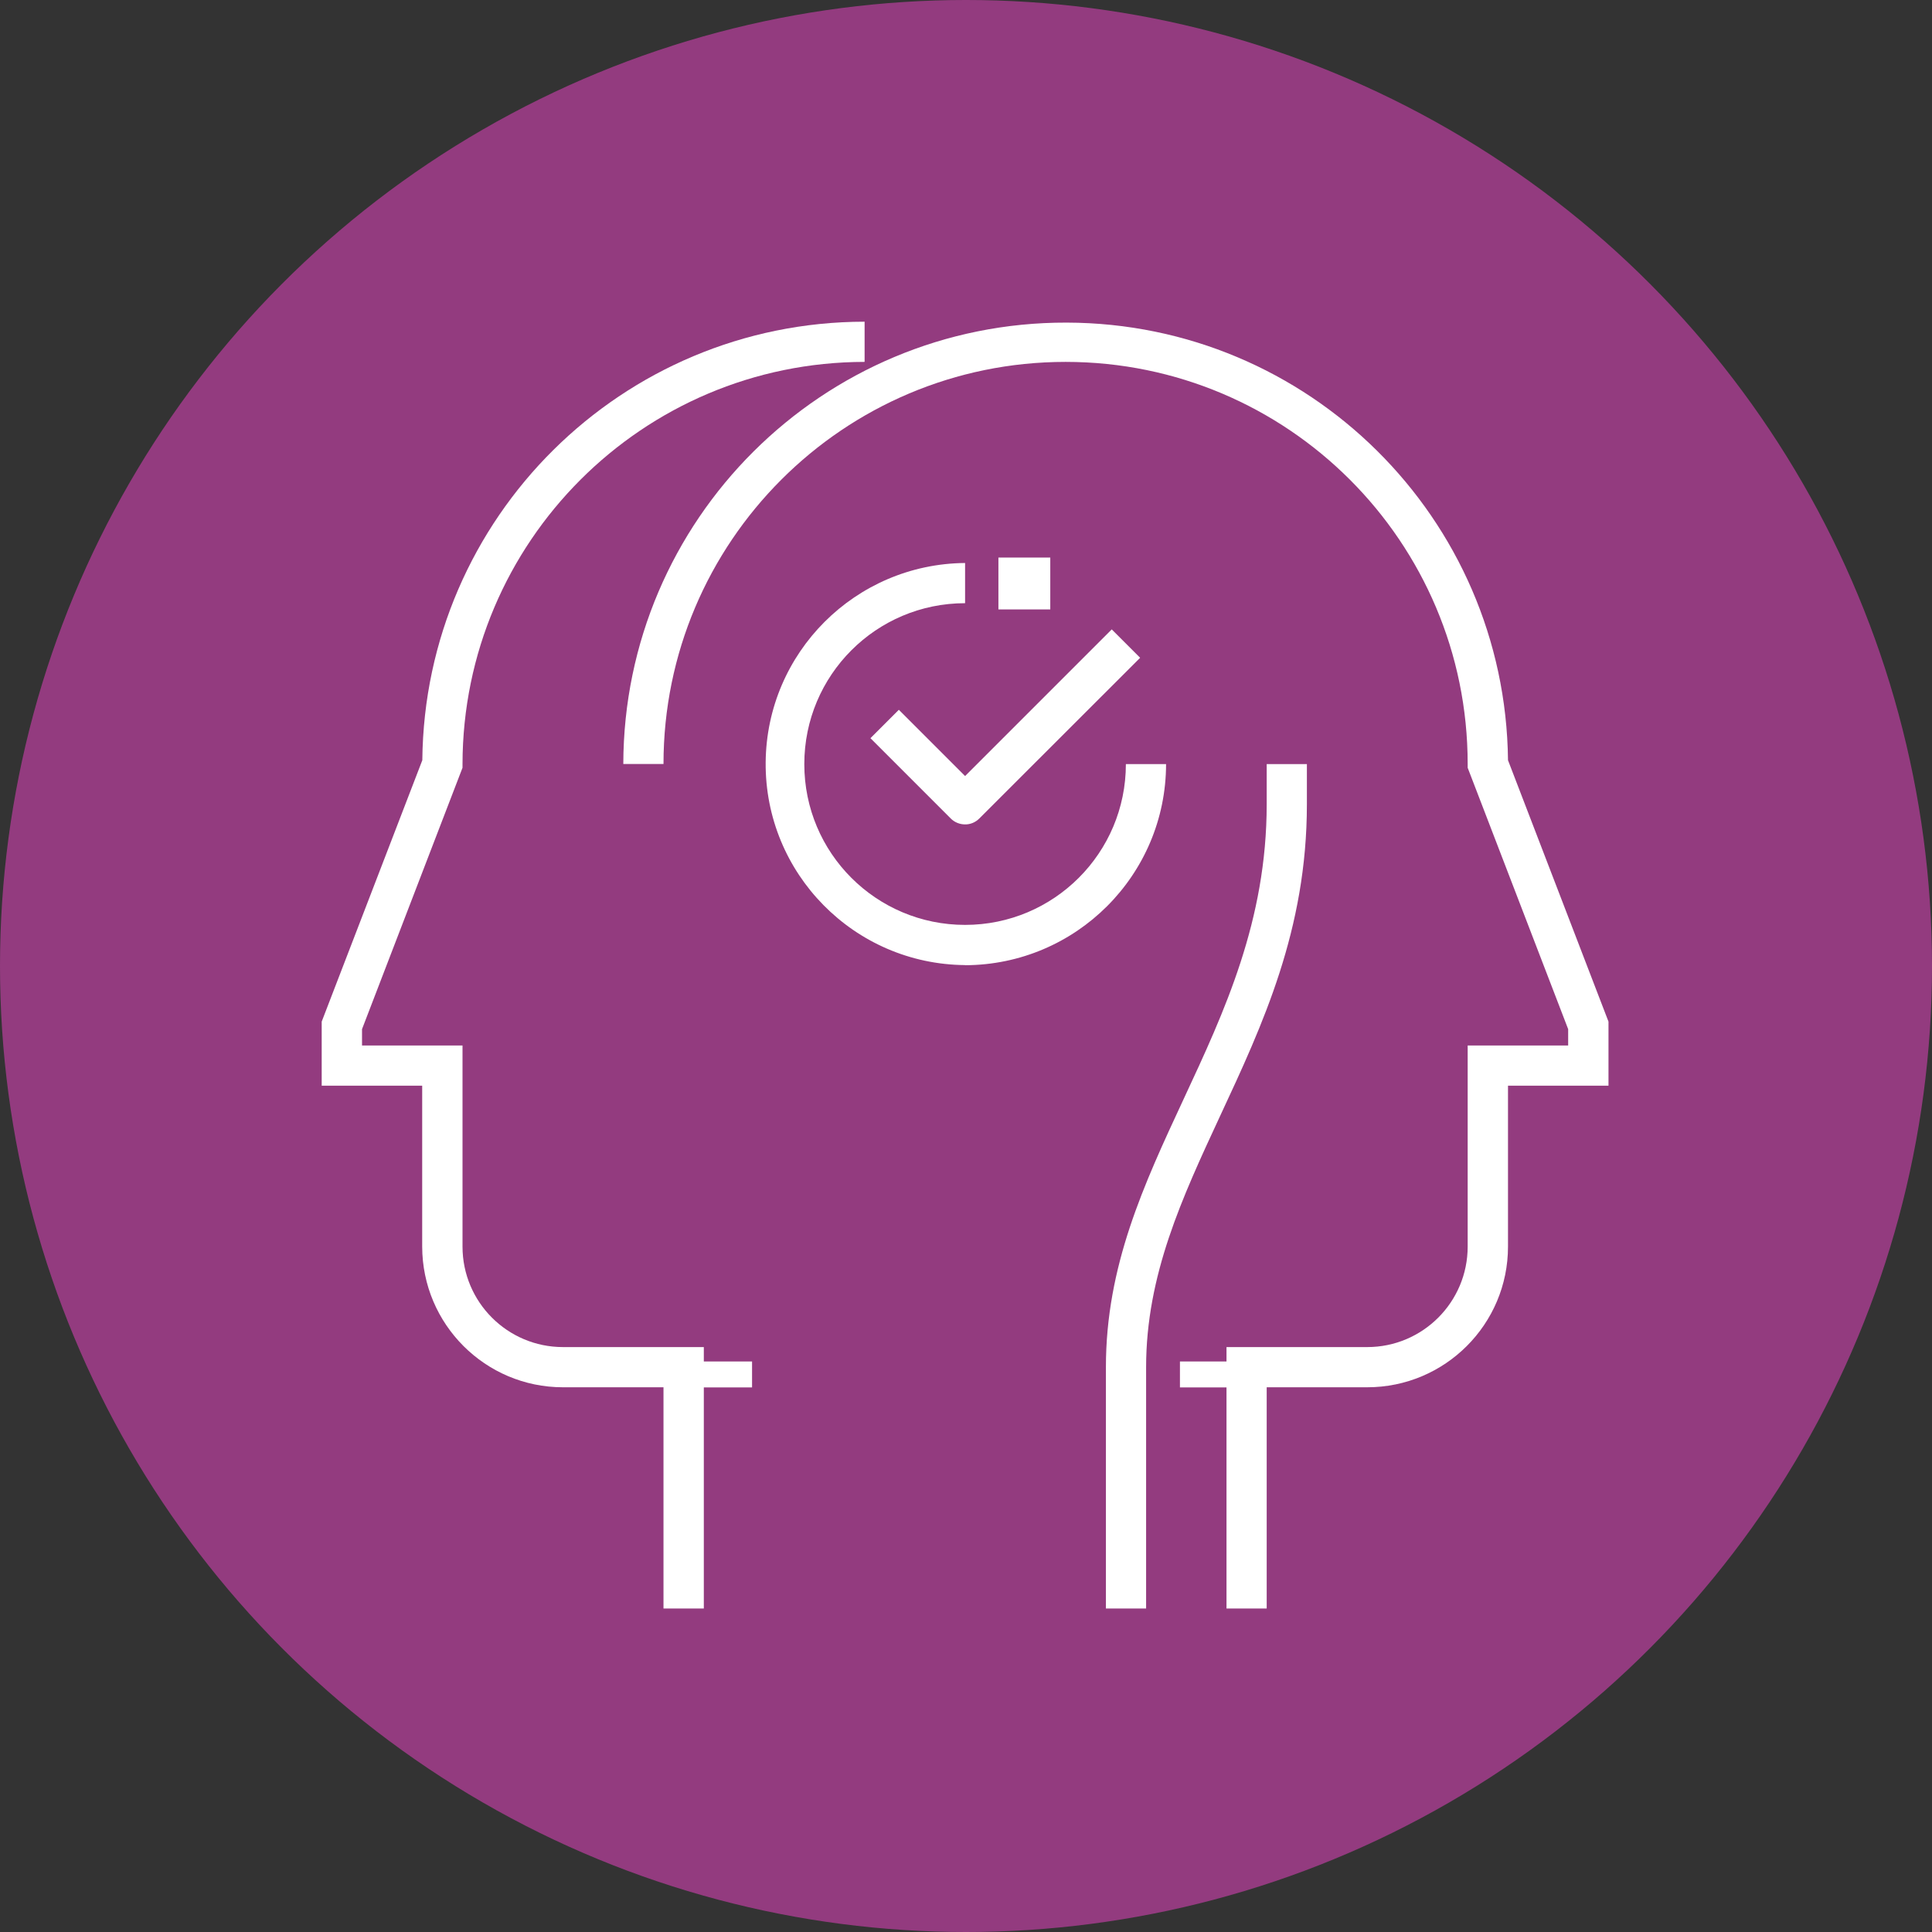 <?xml version="1.0" encoding="UTF-8"?>
<svg xmlns="http://www.w3.org/2000/svg" width="149" height="149" version="1.1" viewBox="0 0 149 149">
  <rect x="0" y="0" width="149" height="149" fill="#333333" stroke="none"/>
  <!-- Generator: Adobe Illustrator 28.7.1, SVG Export Plug-In . SVG Version: 1.2.0 Build 142)  -->
  <g>
    <g id="Layer_1">
      <g id="Group_3819">
        <circle id="Ellipse_63" cx="74.5" cy="74.5" r="74.5" fill="#933b7f"/>
        <g id="Group_3814">
          <g id="Group_3813">
            <path id="Path_5665" d="M54.27,124.05h-3.1v-17.06h-7.75c-5.99,0-10.85-4.86-10.86-10.85v-12.41h-7.75v-4.94l7.76-20.16c.18-18.72,15.39-33.8,34.11-33.82v3.1c-17.12.02-30.99,13.89-31.01,31.02v.28l-7.75,20.16v1.26h7.75v15.51c0,4.28,3.47,7.75,7.75,7.75h10.86v20.16Z" fill="#fff"/>
            <rect id="Rectangle_673" x="53" y="105" width="5" height="2" fill="#fff"/>
            <rect id="Rectangle_674" x="91" y="105" width="5" height="2" fill="#fff"/>
            <path id="Path_5666" d="M97.69,124.05h-3.1v-20.16h10.85c4.28,0,7.75-3.47,7.75-7.75v-15.51h7.75v-1.26l-7.75-20.16v-.29c0-17.13-13.89-31.01-31.01-31.01s-31.01,13.89-31.01,31.01h-3.1c.04-18.84,15.35-34.08,34.19-34.04,18.67.04,33.84,15.08,34.04,33.75l7.75,20.16v4.94h-7.75v12.41c0,5.99-4.86,10.85-10.86,10.85h-7.75v17.06Z" fill="#fff"/>
            <path id="Path_5667" d="M88.39,124.05h-3.1v-18.61c0-7.81,2.92-14.07,6-20.69,3.15-6.76,6.4-13.74,6.4-22.72v-3.1h3.1v3.1c0,9.67-3.4,16.97-6.69,24.03-2.93,6.31-5.71,12.27-5.71,19.39v18.61Z" fill="#fff"/>
            <path id="Path_5668" d="M74.43,63.58c-.41,0-.81-.16-1.1-.45l-6.2-6.2,2.19-2.19,5.11,5.11,11.31-11.31,2.19,2.19-12.41,12.4c-.29.29-.69.46-1.1.45" fill="#fff"/>
            <rect id="Rectangle_675" x="77" y="43" width="4" height="4" fill="#fff"/>
            <path id="Path_5669" d="M74.43,74.43c-8.56-.07-15.45-7.07-15.38-15.63.07-8.47,6.92-15.31,15.38-15.38v3.1c-6.85,0-12.4,5.55-12.4,12.41s5.55,12.4,12.4,12.4,12.4-5.55,12.4-12.4h3.1c-.01,8.56-6.95,15.49-15.51,15.51" fill="#fff"/>
          </g>
        </g>
      </g>
    </g>
  </g>
</svg>